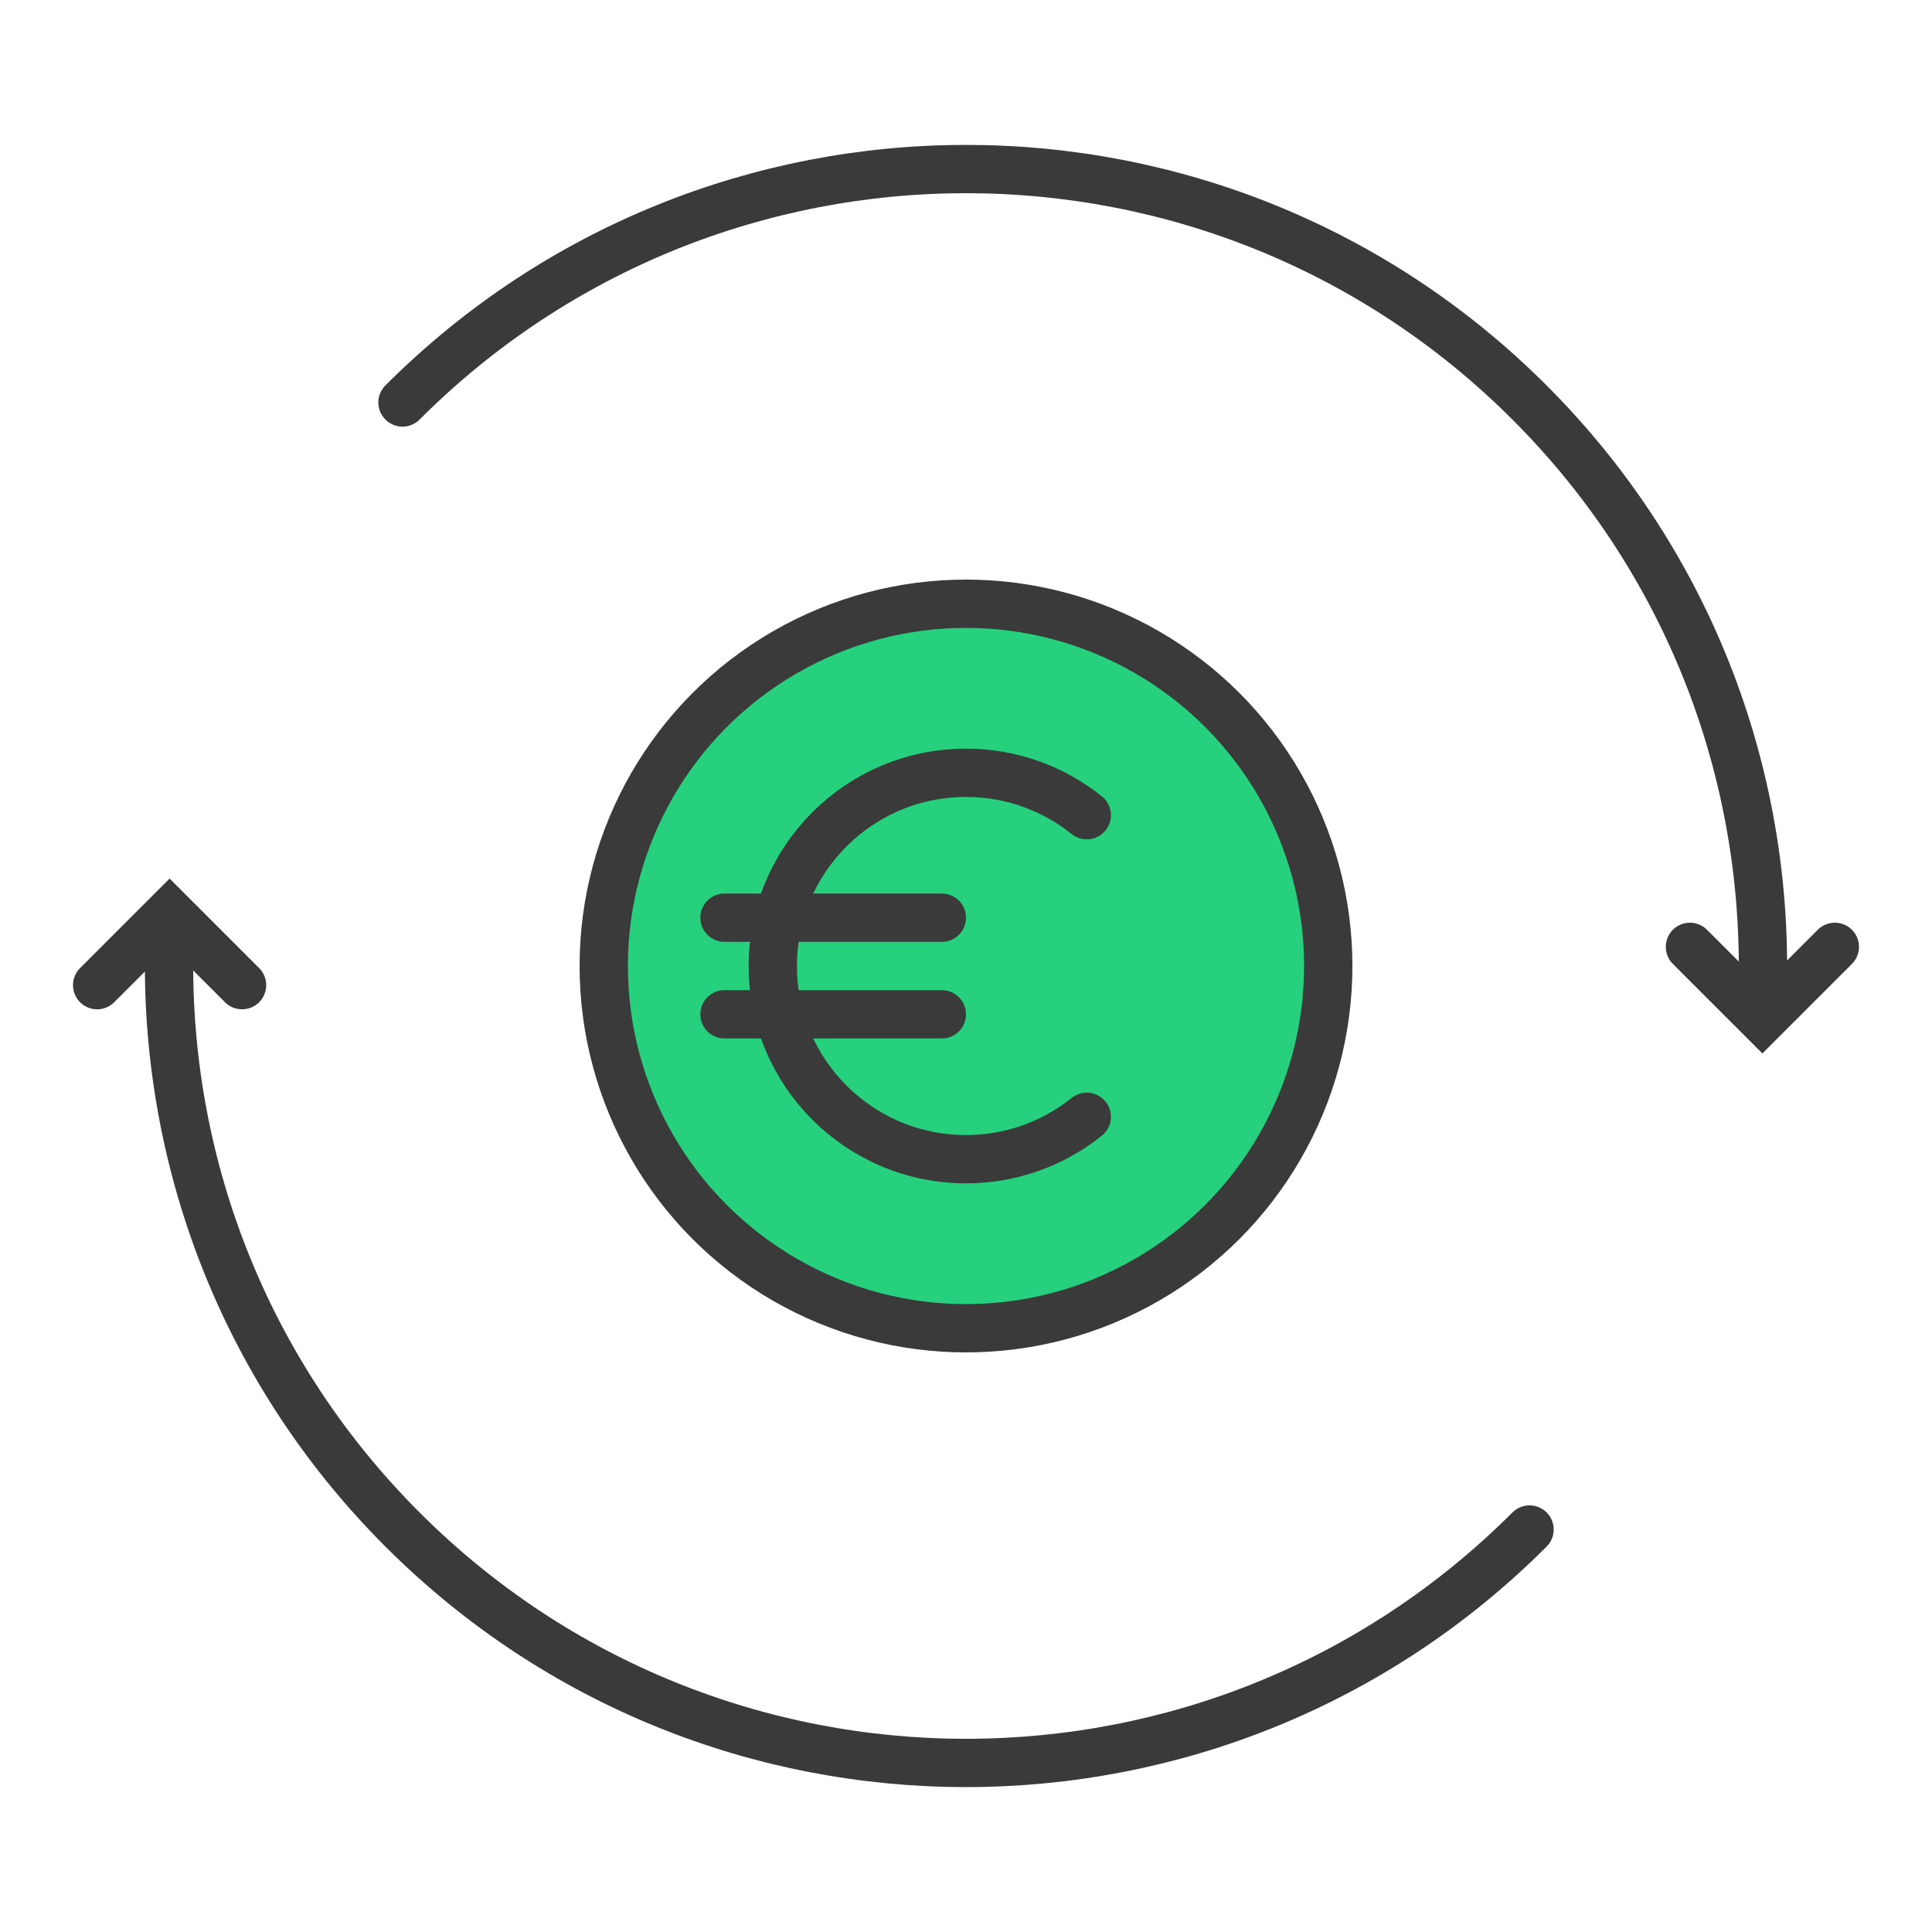 <svg width="80" height="80" viewBox="0 0 80 80" fill="none" xmlns="http://www.w3.org/2000/svg">
<path d="M75.977 39.207L72.977 42.207L69.977 39.207M16.666 16.666C29.553 3.778 50.447 3.778 63.334 16.666C70.12 23.451 73.332 32.456 72.973 41.343M4.023 40.793L7.023 37.793L10.023 40.793M63.335 63.334C50.447 76.222 29.553 76.222 16.666 63.334C9.88 56.549 6.668 47.544 7.027 38.657" stroke="#3A3A3A" stroke-width="2" stroke-linecap="round"/>
<circle cx="40" cy="40" r="15" fill="#26D07C" stroke="#3A3A3A" stroke-width="2"/>
<path d="M45 33.755C43.63 32.657 41.892 32 40 32C35.582 32 32 35.582 32 40C32 44.418 35.582 48 40 48C41.892 48 43.63 47.343 45 46.245" stroke="#3A3A3A" stroke-width="2" stroke-linecap="round"/>
<path d="M30 38H39" stroke="#3A3A3A" stroke-width="2" stroke-linecap="round"/>
<path d="M30 42H39" stroke="#3A3A3A" stroke-width="2" stroke-linecap="round"/>
</svg>
